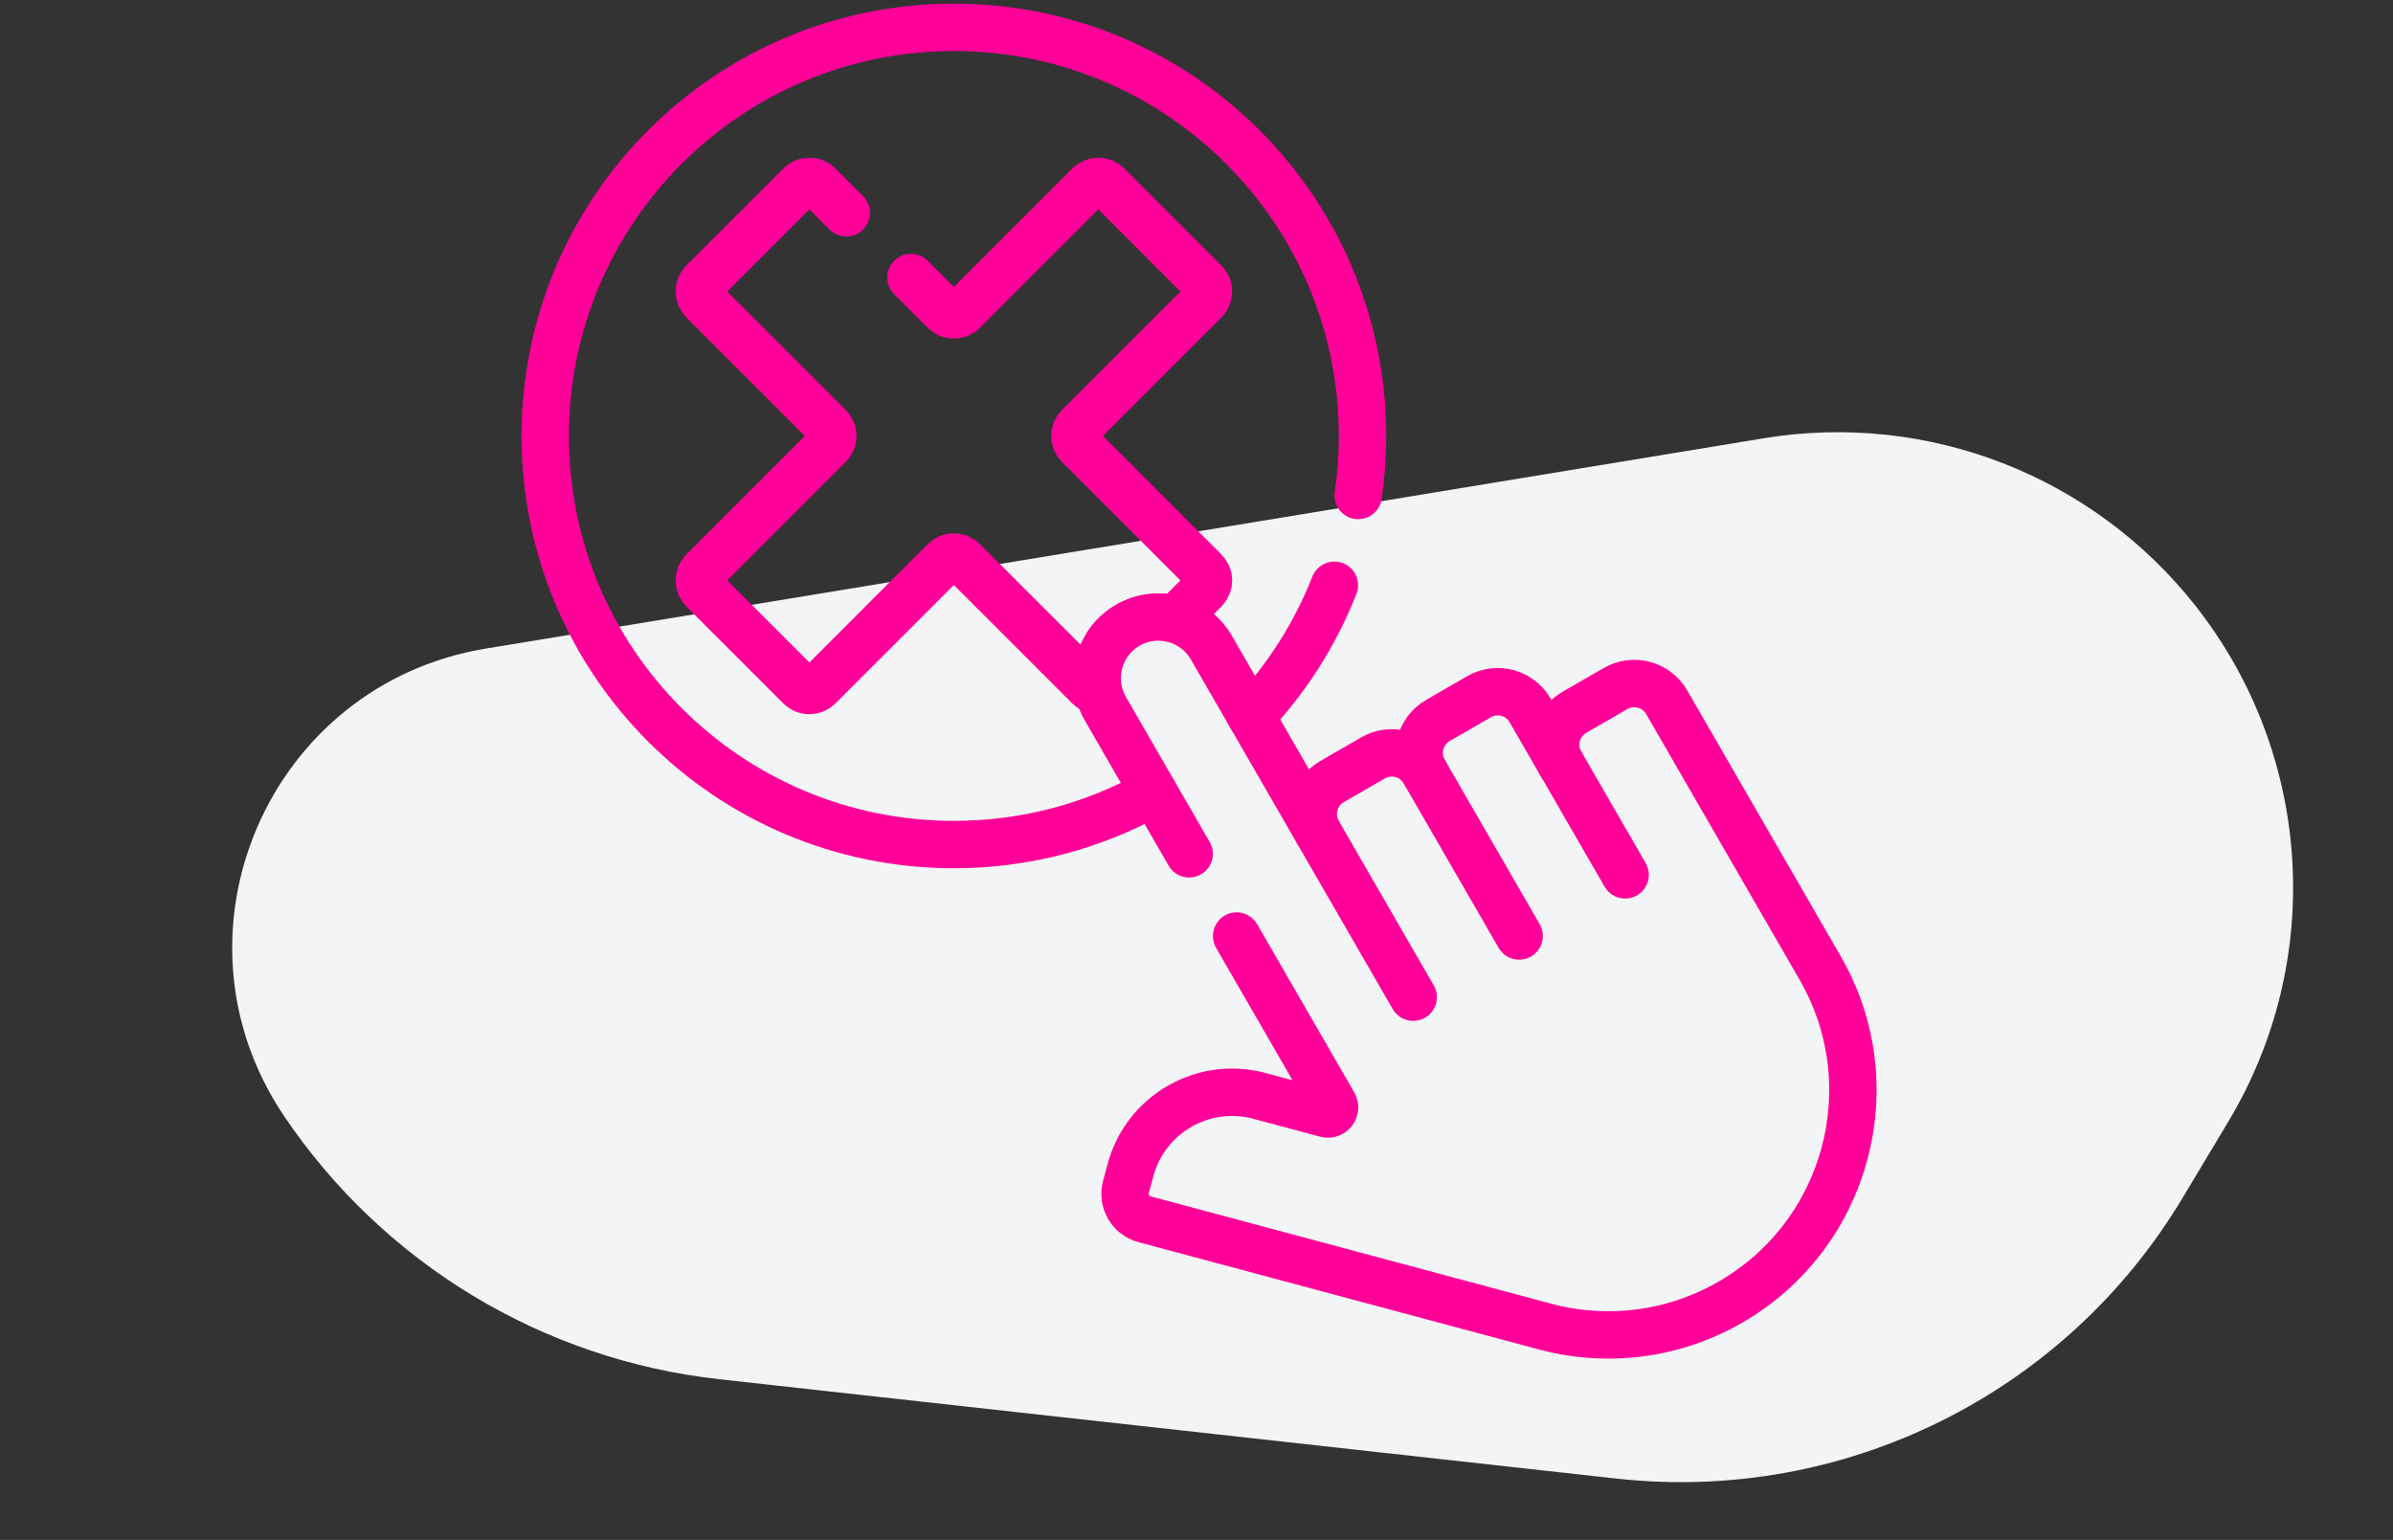 <svg width="101" height="65" viewBox="0 0 101 65" fill="none" xmlns="http://www.w3.org/2000/svg">
<rect x="0" y="0" width="101" height="65" fill="#333333" stroke="none"/>
<path d="M74.444 18.499L20.508 27.376C11.323 28.887 6.79 39.402 11.996 47.118C16.19 53.333 22.903 57.391 30.355 58.217L68.229 62.411C77.818 63.473 87.147 58.85 92.111 50.577L94.046 47.35C98.147 40.514 97.602 31.855 92.676 25.587C88.345 20.077 81.359 17.361 74.444 18.499Z" fill="#F2F4F5"/>
<path d="M56.32 24.704C55.507 26.774 54.305 28.649 52.804 30.239" stroke="#FF0099" stroke-width="2" stroke-miterlimit="10" stroke-linecap="round" stroke-linejoin="round"/>
<path d="M48.694 33.449C46.2 34.85 43.323 35.649 40.259 35.649C30.734 35.649 23.012 27.927 23.012 18.401C23.012 8.876 30.734 1.154 40.259 1.154C49.785 1.154 57.507 8.876 57.507 18.401C57.507 19.255 57.445 20.094 57.325 20.915" stroke="#FF0099" stroke-width="2" stroke-miterlimit="10" stroke-linecap="round" stroke-linejoin="round"/>
<path d="M60.11 32.568L64.118 39.509" stroke="#FF0099" stroke-width="2" stroke-miterlimit="10" stroke-linecap="round" stroke-linejoin="round"/>
<path d="M59.646 42.091L55.639 35.15" stroke="#FF0099" stroke-width="2" stroke-miterlimit="10" stroke-linecap="round" stroke-linejoin="round"/>
<path d="M68.59 36.927L65.873 32.222" stroke="#FF0099" stroke-width="2" stroke-miterlimit="10" stroke-linecap="round" stroke-linejoin="round"/>
<path d="M52.193 39.51L56.291 46.607C56.415 46.821 56.218 47.078 55.979 47.014L53.151 46.257C50.782 45.621 48.346 47.028 47.711 49.398L47.522 50.105C47.363 50.697 47.714 51.306 48.307 51.465L65.085 55.961C67.669 56.686 70.531 56.409 73.039 54.961C77.978 52.109 79.671 45.793 76.819 40.854L70.345 29.641C69.909 28.886 68.943 28.627 68.188 29.063L66.451 30.065C65.696 30.502 65.437 31.467 65.873 32.223L64.582 29.987C64.146 29.231 63.181 28.973 62.425 29.409L60.689 30.411C59.933 30.847 59.675 31.813 60.111 32.569C59.675 31.813 58.709 31.555 57.953 31.991L56.217 32.993C55.462 33.429 55.203 34.395 55.639 35.15L51.127 27.335C50.414 26.1 48.835 25.677 47.6 26.39C46.365 27.103 45.942 28.682 46.655 29.917L50.19 36.039" stroke="#FF0099" stroke-width="2" stroke-miterlimit="10" stroke-linecap="round" stroke-linejoin="round"/>
<path d="M35.719 8.984L34.554 7.818C34.337 7.601 33.985 7.601 33.769 7.818L29.675 11.911C29.459 12.128 29.459 12.479 29.675 12.696L34.988 18.009C35.205 18.226 35.205 18.577 34.988 18.794L29.675 24.107C29.459 24.324 29.459 24.675 29.675 24.892L33.769 28.985C33.985 29.202 34.337 29.202 34.554 28.985L39.866 23.673C40.083 23.456 40.435 23.456 40.652 23.673L45.964 28.985C46.061 29.082 46.185 29.136 46.312 29.146" stroke="#FF0099" stroke-width="2" stroke-miterlimit="10" stroke-linecap="round" stroke-linejoin="round"/>
<path d="M49.692 26.044L50.843 24.892C51.06 24.675 51.06 24.324 50.843 24.107L45.531 18.794C45.314 18.577 45.314 18.226 45.531 18.009L50.843 12.696C51.06 12.479 51.06 12.128 50.843 11.911L46.75 7.818C46.533 7.601 46.182 7.601 45.965 7.818L40.652 13.131C40.435 13.348 40.084 13.348 39.867 13.131L38.448 11.712" stroke="#FF0099" stroke-width="2" stroke-miterlimit="10" stroke-linecap="round" stroke-linejoin="round"/>
</svg>
